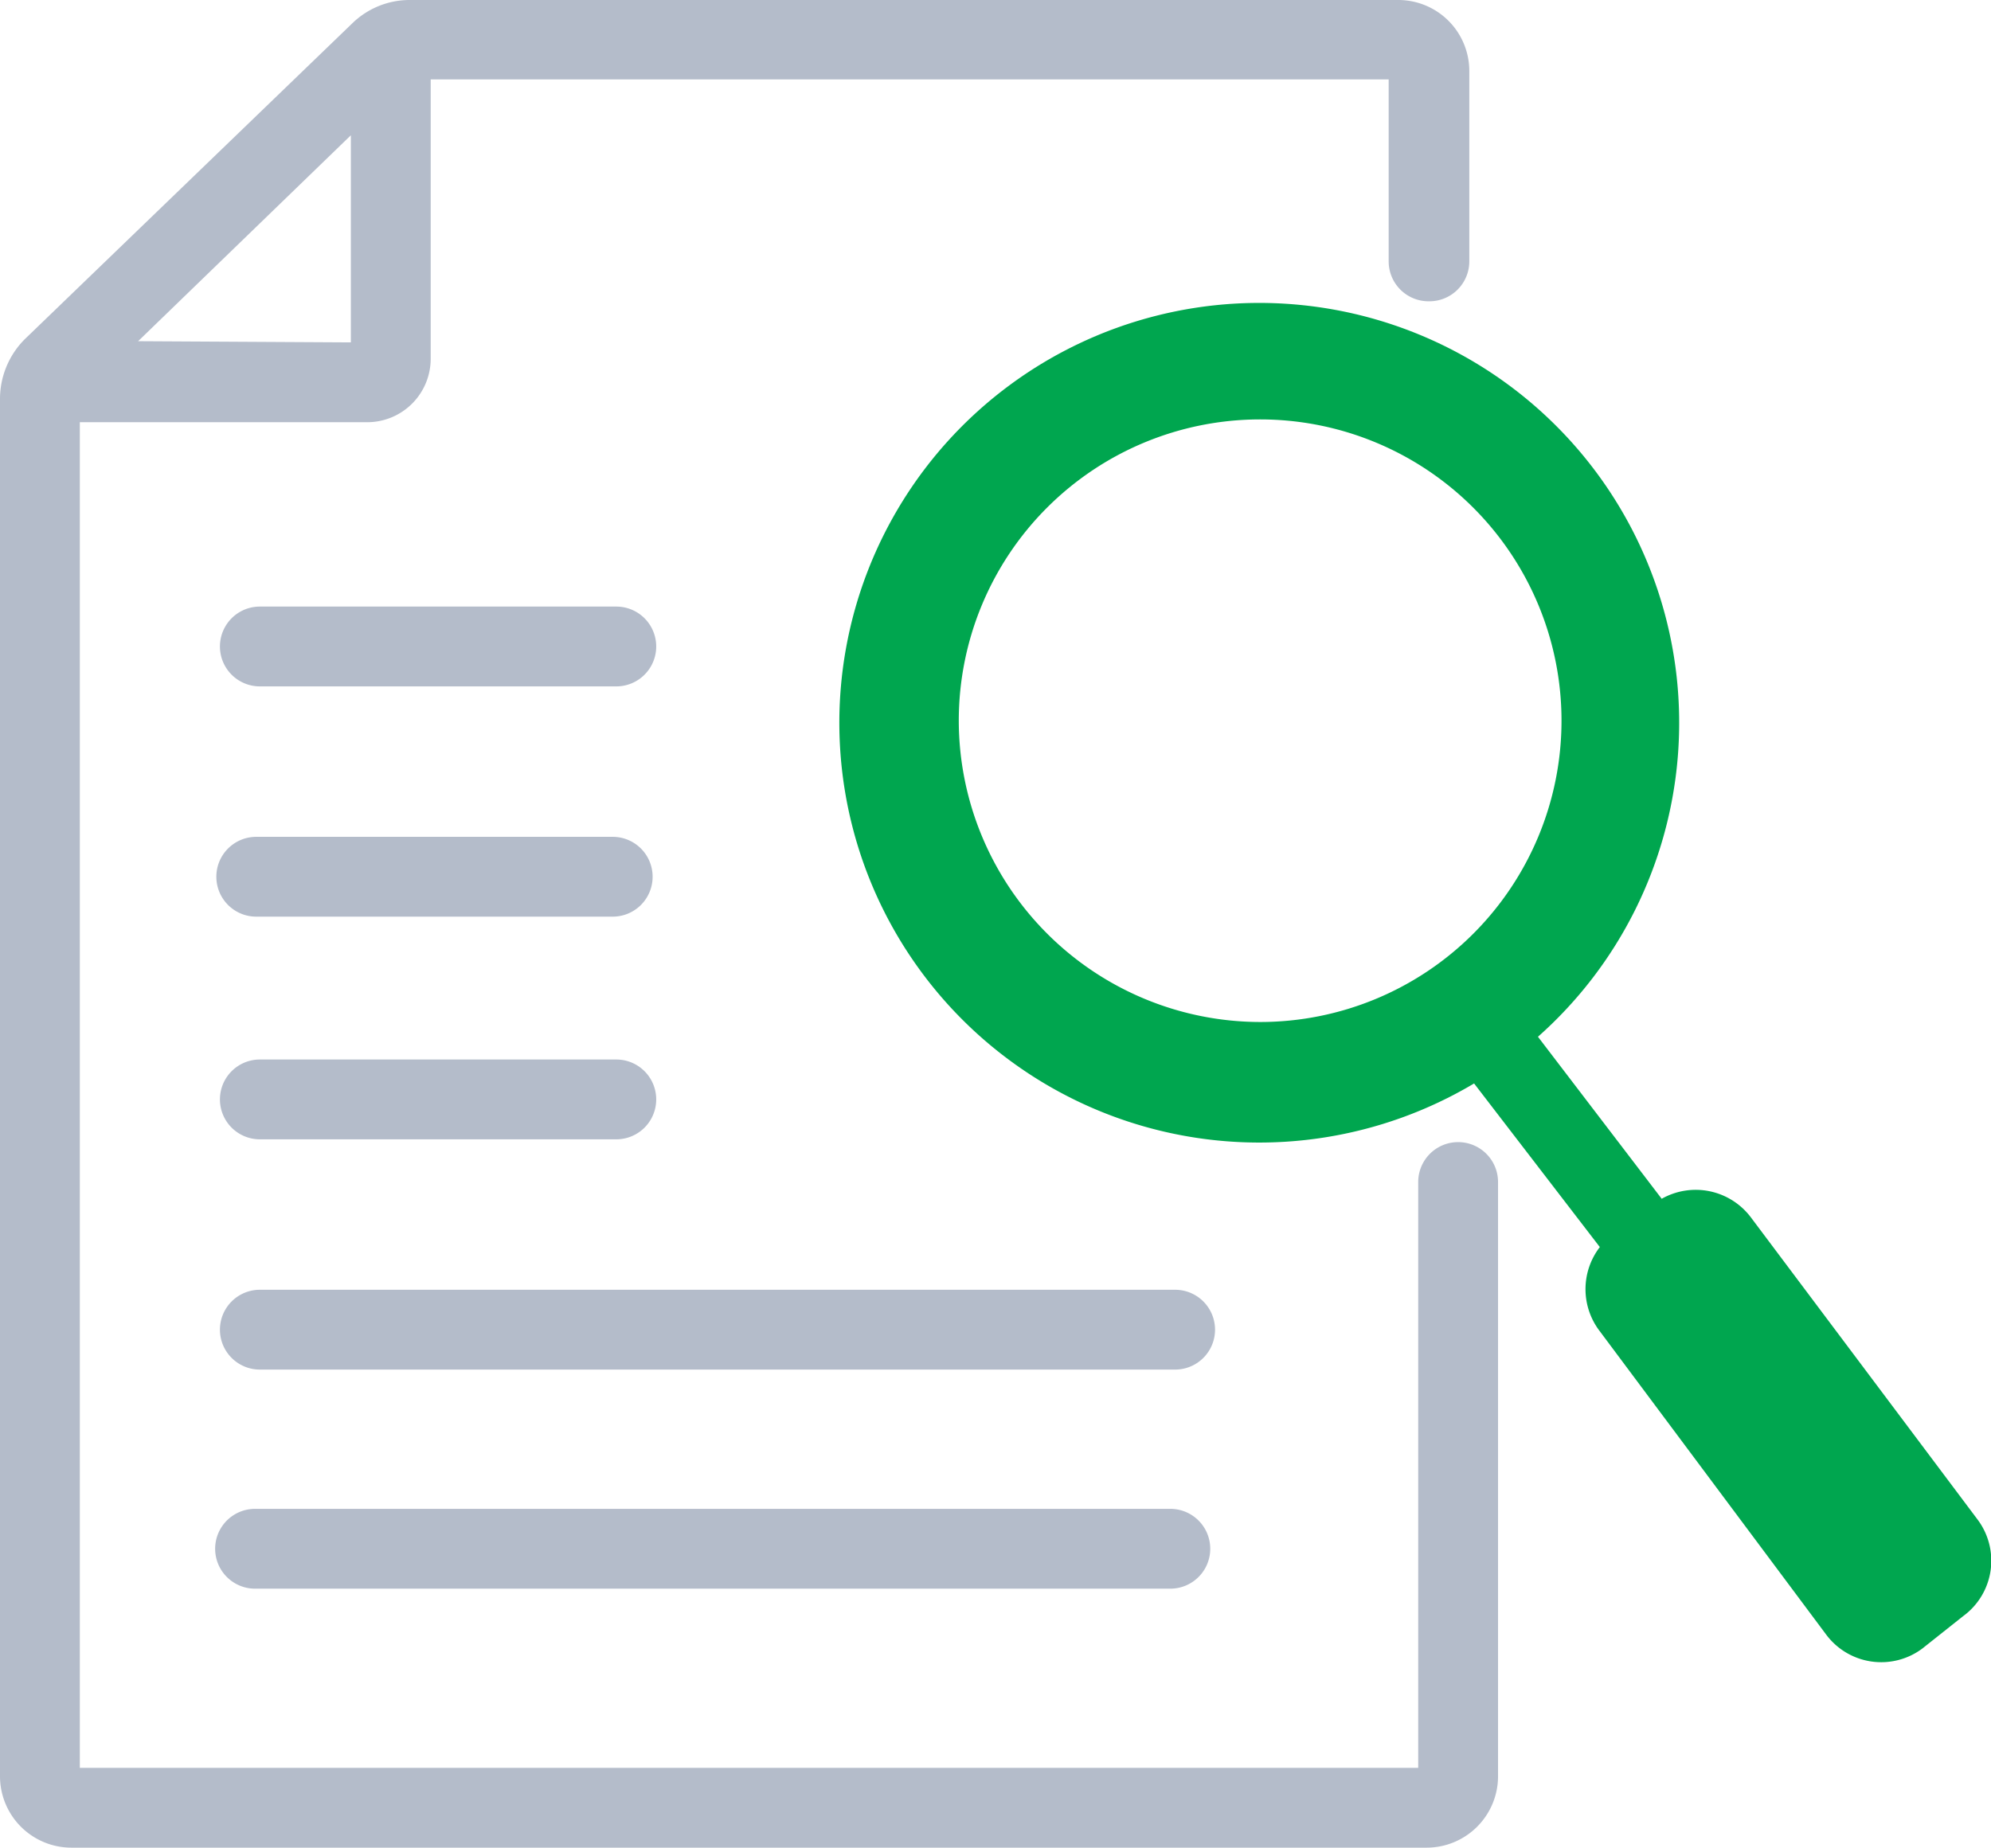 <?xml version="1.0" encoding="UTF-8"?> <svg xmlns="http://www.w3.org/2000/svg" id="Layer_3" data-name="Layer 3" viewBox="0 0 49.88 46.3"><defs><style>.cls-1{fill:#b4bcca;}.cls-2{fill:#00a64f;}</style></defs><title>icon-casestudy</title><path class="cls-1" d="M36.54,9.05a1,1,0,0,0,1-1V3.29A1.78,1.78,0,0,0,35.75,1.5H11a2.06,2.06,0,0,0-1.45.59L1.35,10a2.12,2.12,0,0,0-.62,1.49V46A1.79,1.79,0,0,0,2.52,47.8H36.47A1.79,1.79,0,0,0,38.26,46V31.12a1,1,0,1,0-2,0V45.8H2.73l0-33.72H9.94a1.59,1.59,0,0,0,1.58-1.59v-7h24V8.05A1,1,0,0,0,36.54,9.05Zm-32.35,1L9.52,4.89v5.19Z" transform="translate(-0.73 -1.5)"></path><path class="cls-2" d="M50.26,39.56,44.59,32a1.73,1.73,0,0,0-2.23-.46l-3.1-4.06a10.52,10.52,0,1,0-1.6,1.17l3.15,4.1a1.73,1.73,0,0,0,0,2.11l5.67,7.6a1.72,1.72,0,0,0,2.41.35L49.91,42A1.72,1.72,0,0,0,50.26,39.56Zm-25.51-20a7.55,7.55,0,1,1,7.55,7.55A7.56,7.56,0,0,1,24.75,19.57Z" transform="translate(-0.73 -1.5)"></path><path class="cls-1" d="M16.17,18.7H7.24a1,1,0,1,1,0-2h8.93a1,1,0,0,1,0,2Z" transform="translate(-0.73 -1.5)"></path><path class="cls-1" d="M16.08,24.47H7.15a1,1,0,1,1,0-2h8.93a1,1,0,0,1,0,2Z" transform="translate(-0.73 -1.5)"></path><path class="cls-1" d="M16.17,30.05H7.24a1,1,0,1,1,0-2h8.93a1,1,0,0,1,0,2Z" transform="translate(-0.73 -1.5)"></path><path class="cls-1" d="M30.17,35.82H7.24a1,1,0,0,1,0-2H30.17a1,1,0,1,1,0,2Z" transform="translate(-0.73 -1.5)"></path><path class="cls-1" d="M30.05,41.31H7.12a1,1,0,1,1,0-2H30.05a1,1,0,0,1,0,2Z" transform="translate(-0.73 -1.5)"></path></svg> 